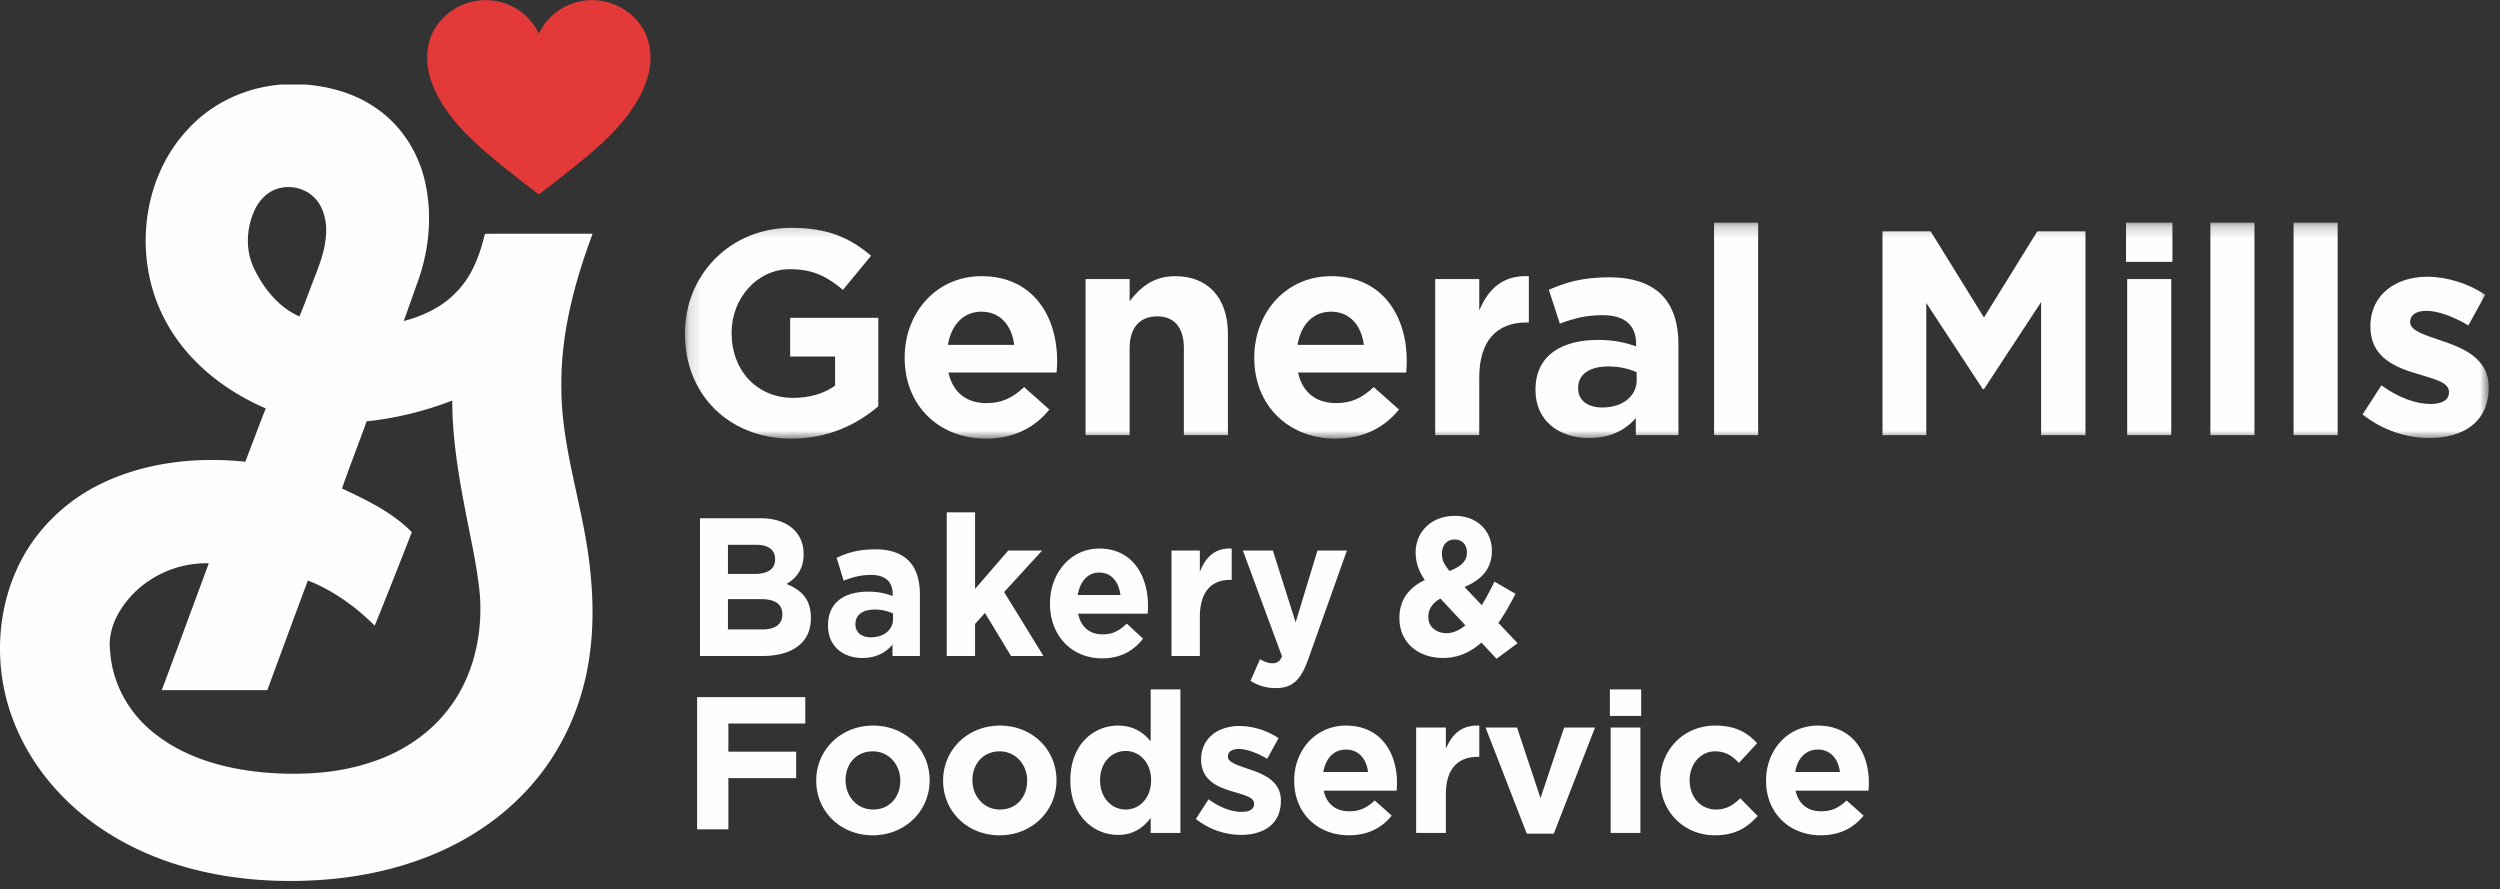<svg width="208" height="74" xmlns="http://www.w3.org/2000/svg" xmlns:xlink="http://www.w3.org/1999/xlink"><rect width="100%" height="100%" fill="#333333" stroke="none"/><defs><path id="a" d="M0 73.295h206.765V.008H0z"/><path id="c" d="M.15.195h150.075V18.17H.151z"/></defs><g fill="none" fill-rule="evenodd"><path fill="#FEFEFE" d="M58 58h9v2.2h-6.4v2.341h5.64v2.2H60.6V69H58zm16.905 6.964v-.032c0-1.292-.928-2.42-2.294-2.42-1.414 0-2.26 1.095-2.26 2.387v.033c0 1.292.927 2.42 2.293 2.42 1.415 0 2.26-1.096 2.26-2.388m-6.992 0v-.032c0-2.519 2.016-4.563 4.732-4.563 2.7 0 4.7 2.012 4.7 4.53v.033c0 2.518-2.016 4.563-4.733 4.563-2.699 0-4.7-2.012-4.7-4.53m17.549-.001v-.032c0-1.292-.927-2.42-2.293-2.42-1.415 0-2.26 1.095-2.26 2.387v.033c0 1.292.926 2.42 2.292 2.42 1.415 0 2.26-1.096 2.26-2.388m-6.992 0v-.032c0-2.519 2.016-4.563 4.732-4.563 2.7 0 4.7 2.012 4.7 4.53v.033c0 2.518-2.016 4.563-4.732 4.563-2.7 0-4.7-2.012-4.7-4.53m17.303-.033v-.033c0-1.456-.959-2.42-2.113-2.42-1.155 0-2.13.948-2.13 2.42v.033c0 1.455.975 2.42 2.13 2.42 1.154 0 2.114-.965 2.114-2.42m-6.717 0v-.033c0-2.927 1.903-4.53 3.968-4.53 1.318 0 2.13.605 2.716 1.308V57.36h2.472v11.938h-2.472V68.04c-.602.818-1.43 1.423-2.716 1.423-2.033 0-3.968-1.603-3.968-4.53m10.441 3.204 1.058-1.635c.943.687 1.935 1.047 2.748 1.047.716 0 1.04-.262 1.04-.655v-.032c0-.54-.845-.72-1.804-1.014-1.22-.36-2.602-.933-2.602-2.633v-.033c0-1.783 1.43-2.78 3.187-2.78 1.106 0 2.31.376 3.253 1.014l-.944 1.717c-.862-.507-1.723-.818-2.357-.818-.602 0-.911.262-.911.605v.033c0 .49.83.72 1.772 1.047 1.22.409 2.635.997 2.635 2.6v.033c0 1.946-1.448 2.83-3.334 2.83a6.084 6.084 0 0 1-3.74-1.326m14.328-3.908c-.147-1.112-.797-1.865-1.838-1.865-1.025 0-1.691.736-1.887 1.865h3.725Zm-6.147.736v-.033c0-2.502 1.772-4.563 4.309-4.563 2.91 0 4.244 2.273 4.244 4.76 0 .195-.016.424-.032.653h-6.066c.244 1.129 1.024 1.718 2.13 1.718.83 0 1.431-.262 2.114-.9l1.415 1.26c-.813 1.013-1.984 1.635-3.561 1.635-2.618 0-4.553-1.849-4.553-4.53Zm10.148-4.432h2.472v1.766c.504-1.21 1.317-1.995 2.78-1.93v2.6h-.13c-1.642 0-2.65.998-2.65 3.091v3.24h-2.472v-8.766Zm5.774 0h2.618l1.952 5.87 1.967-5.87h2.57l-3.432 8.83h-2.244z"/><mask id="b" fill="#fff"><use xlink:href="#a"/></mask><path d="M134.008 69.299h2.471v-8.766h-2.471v8.766Zm-.066-9.731h2.602V57.36h-2.602v2.208Zm4.196 5.396v-.032c0-2.502 1.903-4.563 4.57-4.563 1.643 0 2.667.556 3.48 1.472l-1.512 1.635c-.553-.588-1.106-.965-1.984-.965-1.236 0-2.114 1.096-2.114 2.388v.033c0 1.34.862 2.42 2.211 2.42.83 0 1.4-.36 2-.932l1.448 1.472c-.846.932-1.821 1.603-3.562 1.603-2.618 0-4.537-2.028-4.537-4.53m14.946-.736c-.146-1.112-.797-1.865-1.837-1.865-1.025 0-1.692.736-1.887 1.865h3.724Zm-6.147.736v-.033c0-2.502 1.773-4.563 4.31-4.563 2.91 0 4.244 2.273 4.244 4.76 0 .195-.016.424-.032.653h-6.066c.244 1.129 1.024 1.718 2.13 1.718.83 0 1.431-.262 2.115-.9l1.414 1.26c-.813 1.013-1.984 1.635-3.562 1.635-2.618 0-4.553-1.849-4.553-4.53ZM63.403 52.37c1.054 0 1.69-.394 1.69-1.245v-.033c0-.77-.543-1.244-1.768-1.244h-2.76v2.521h2.838Zm-.636-4.618c1.054 0 1.721-.36 1.721-1.212v-.032c0-.754-.558-1.18-1.566-1.18h-2.357v2.424h2.202Zm-4.528-4.633h5.04c1.24 0 2.217.36 2.837 1.015.496.523.744 1.162.744 1.948v.033c0 1.293-.65 2.013-1.426 2.472 1.256.508 2.031 1.277 2.031 2.816v.033c0 2.096-1.612 3.143-4.062 3.143h-5.164V43.12Zm16.064 8.366v-.442a3.495 3.495 0 0 0-1.504-.328c-1.008 0-1.628.426-1.628 1.212v.033c0 .67.527 1.064 1.287 1.064 1.1 0 1.845-.639 1.845-1.54m-5.412.574v-.033c0-1.916 1.38-2.8 3.35-2.8.837 0 1.442.148 2.031.36v-.147c0-1.031-.605-1.604-1.783-1.604-.9 0-1.535.18-2.295.475l-.59-1.9c.916-.425 1.815-.704 3.226-.704 1.287 0 2.217.36 2.806.983.62.655.9 1.62.9 2.8v5.091h-2.28v-.95c-.573.672-1.364 1.114-2.511 1.114-1.566 0-2.854-.95-2.854-2.685m9.878-9.431h2.357v6.37l2.76-3.193h2.822l-3.164 3.454 3.272 5.321h-2.698l-2.17-3.585-.822.917v2.668h-2.357zm14.451 6.877c-.14-1.113-.76-1.867-1.752-1.867-.977 0-1.613.737-1.798 1.867h3.55Zm-5.86.737v-.033c0-2.505 1.69-4.568 4.108-4.568 2.776 0 4.047 2.276 4.047 4.764 0 .197-.015.426-.03.655H89.7c.233 1.13.977 1.72 2.032 1.72.79 0 1.364-.263 2.015-.901l1.35 1.26c-.776 1.016-1.892 1.638-3.396 1.638-2.497 0-4.342-1.85-4.342-4.535Zm10.109-4.437h2.357v1.768c.48-1.212 1.256-1.998 2.651-1.932v2.603h-.124c-1.566 0-2.527.999-2.527 3.094v3.242h-2.357v-8.775Zm6.574 10.838.79-1.8c.311.196.699.343 1.009.343.403 0 .62-.13.822-.573l-3.256-8.808h2.496l1.892 5.976 1.814-5.976h2.45l-3.195 8.988c-.635 1.785-1.317 2.456-2.728 2.456a3.75 3.75 0 0 1-2.094-.606m18.002-10.658v-.033c0-.655-.418-1.064-1.023-1.064-.636 0-1.054.475-1.054 1.162v.033c0 .508.186.884.635 1.424.946-.376 1.442-.802 1.442-1.522Zm-.124 6.041-2.077-2.226c-.714.392-1.008.95-1.008 1.506v.033c0 .802.635 1.342 1.52 1.342.542 0 1.07-.245 1.565-.655Zm1.334 1.441c-.884.77-1.923 1.277-3.179 1.277-2.078 0-3.644-1.277-3.644-3.307v-.033c0-1.457.745-2.489 2.11-3.144-.528-.785-.76-1.506-.76-2.292v-.033c0-1.571 1.193-3.012 3.286-3.012 1.846 0 3.055 1.277 3.055 2.881v.033c0 1.54-.93 2.44-2.28 2.997l1.443 1.522c.357-.59.713-1.26 1.054-1.965l1.752 1.015c-.419.803-.883 1.654-1.426 2.424l1.597 1.686-1.752 1.294-1.256-1.343Z" fill="#FEFEFE" mask="url(#b)"/><path d="M30.505 35.056c-.672 1.864-1.4 3.71-2.05 5.584 2.058.973 4.19 1.977 5.807 3.637a538.95 538.95 0 0 1-3.085 7.777c-1.597-1.587-3.459-2.934-5.56-3.754-1.139 3.034-2.254 6.075-3.375 9.117-2.926.006-5.852.003-8.779.001 1.308-3.514 2.608-7.032 3.91-10.55-2.875-.087-5.76 1.377-7.314 3.826-.66 1.024-1.061 2.26-.894 3.49.16 2.596 1.495 5.04 3.487 6.675 2.722 2.263 6.29 3.186 9.75 3.446 2.858.197 5.788.027 8.519-.901 2.46-.8 4.737-2.272 6.335-4.336 2.094-2.657 2.911-6.17 2.674-9.514-.234-2.563-.849-5.07-1.312-7.597-.54-2.846-.989-5.728-.989-8.634a27.762 27.762 0 0 1-7.124 1.733m-9.34-17.537c-.68 1.514-.755 3.328-.02 4.835.795 1.667 2.056 3.215 3.764 3.975.346-.796.633-1.619.948-2.428.48-1.289 1.066-2.563 1.227-3.944.164-1.147-.01-2.411-.757-3.331-.777-.93-2.136-1.296-3.277-.912-.862.275-1.516.996-1.886 1.805m2.241-10.484h2.04c2.025.17 4.053.736 5.748 1.896 2.036 1.344 3.484 3.5 4.09 5.863.757 2.942.439 6.107-.63 8.929-.348.997-.709 1.992-1.063 2.988 1.645-.434 3.254-1.193 4.427-2.46 1.268-1.301 1.914-3.058 2.328-4.8 2.989-.014 5.976-.002 8.963-.006-1.545 4.12-2.683 8.474-2.604 12.91.028 5.118 1.887 9.976 2.393 15.038.375 3.423.268 6.945-.71 10.264-.896 3.104-2.533 5.997-4.77 8.316-2.242 2.357-5.045 4.137-8.058 5.312-3.866 1.514-8.051 2.088-12.181 2.002-4.927-.103-9.923-1.228-14.155-3.837-3.656-2.224-6.671-5.61-8.173-9.662-1.512-4.022-1.406-8.664.414-12.567 1.41-3.053 3.944-5.522 6.946-6.978 3.706-1.795 7.942-2.249 12-1.828.567-1.48 1.123-2.964 1.7-4.438-3.415-1.47-6.524-3.903-8.311-7.233-2.738-4.999-2.118-11.766 1.809-15.96 1.992-2.207 4.856-3.527 7.797-3.749" fill="#FEFEFE"/><path d="M44.832 16.178c4.514-3.444 6.804-5.367 8.265-7.914 2.055-3.584.81-6.622-1.794-7.81-2.442-1.114-5.34-.068-6.471 2.337C43.7.386 40.802-.66 38.36.454c-2.603 1.188-3.848 4.226-1.793 7.81 1.46 2.547 3.75 4.47 8.265 7.914" fill="#E33A39"/><g transform="translate(56.834 18.324)"><mask id="d" fill="#fff"><use xlink:href="#c"/></mask><path d="m139.732 16.16 1.568-2.423c1.4 1.017 2.87 1.55 4.077 1.55 1.061 0 1.543-.387 1.543-.969v-.048c0-.8-1.254-1.066-2.677-1.502-1.81-.533-3.86-1.38-3.86-3.9v-.049c0-2.64 2.123-4.118 4.728-4.118 1.64 0 3.426.558 4.825 1.502l-1.4 2.544c-1.278-.751-2.556-1.212-3.497-1.212-.892 0-1.35.388-1.35.897v.048c0 .727 1.23 1.066 2.629 1.55 1.809.606 3.908 1.478 3.908 3.852v.049c0 2.882-2.148 4.19-4.946 4.19-1.809 0-3.835-.605-5.548-1.962Zm-5.74 1.72h3.667V.194h-3.667V17.88Zm-6.922 0h3.667V.194h-3.667V17.88Zm-6.922 0h3.666V4.894h-3.666v12.984Zm-.097-14.414h3.86V.196h-3.86v3.27ZM99.791.922h4.004l4.438 7.17 4.439-7.17h4.004V17.88h-3.69V6.81l-4.753 7.243h-.096l-4.704-7.17V17.88H99.79V.922ZM85.777 17.88h3.667V.195h-3.667V17.88Zm-6.439-4.578v-.654c-.627-.29-1.447-.485-2.34-.485-1.568 0-2.533.63-2.533 1.793v.048c0 .994.82 1.575 2.002 1.575 1.713 0 2.871-.945 2.871-2.277Zm-8.419.848v-.05c0-2.835 2.147-4.143 5.21-4.143 1.303 0 2.244.218 3.16.533v-.218c0-1.526-.94-2.374-2.773-2.374-1.4 0-2.388.266-3.57.702l-.917-2.81c1.423-.63 2.822-1.041 5.018-1.041 2.002 0 3.449.533 4.365 1.453.965.97 1.4 2.398 1.4 4.143v7.533h-3.547v-1.405c-.892.993-2.122 1.648-3.907 1.648-2.437 0-4.439-1.406-4.439-3.973Zm-8.345-9.254h3.666v2.616c.748-1.792 1.954-2.955 4.125-2.858v3.852h-.193c-2.436 0-3.932 1.477-3.932 4.578v4.796h-3.666V4.895ZM56.64 10.37c-.217-1.647-1.182-2.762-2.726-2.762-1.52 0-2.509 1.09-2.798 2.762h5.524Zm-9.118 1.09v-.049c0-3.706 2.629-6.758 6.392-6.758 4.318 0 6.296 3.367 6.296 7.05 0 .29-.024.629-.048.968h-8.998c.362 1.672 1.52 2.544 3.16 2.544 1.23 0 2.123-.388 3.136-1.333l2.099 1.866c-1.207 1.501-2.943 2.422-5.283 2.422-3.884 0-6.754-2.737-6.754-6.71ZM33.485 4.895h3.666v1.841c.845-1.09 1.93-2.083 3.788-2.083 2.774 0 4.39 1.841 4.39 4.82v8.406h-3.666v-7.243c0-1.744-.82-2.64-2.22-2.64-1.399 0-2.292.896-2.292 2.64v7.243h-3.666V4.895Zm-5.933 5.475c-.217-1.647-1.182-2.762-2.726-2.762-1.52 0-2.508 1.09-2.798 2.762h5.524Zm-9.118 1.09v-.049c0-3.706 2.63-6.758 6.392-6.758 4.318 0 6.296 3.367 6.296 7.05 0 .29-.024.629-.048.968h-8.998c.362 1.672 1.52 2.544 3.16 2.544 1.23 0 2.123-.388 3.136-1.333l2.099 1.866c-1.206 1.501-2.943 2.422-5.283 2.422-3.883 0-6.754-2.737-6.754-6.71ZM.151 9.45V9.4C.15 4.58 3.89.633 9.004.633c3.039 0 4.872.823 6.634 2.325l-2.34 2.834c-1.303-1.09-2.46-1.72-4.415-1.72-2.702 0-4.849 2.399-4.849 5.281v.049c0 3.1 2.123 5.377 5.115 5.377 1.35 0 2.557-.339 3.497-1.017V11.34H8.907V8.117h7.333v7.364c-1.736 1.478-4.124 2.689-7.212 2.689C3.769 18.17.15 14.464.15 9.45Z" fill="#FEFEFE" mask="url(#d)"/></g></g></svg>